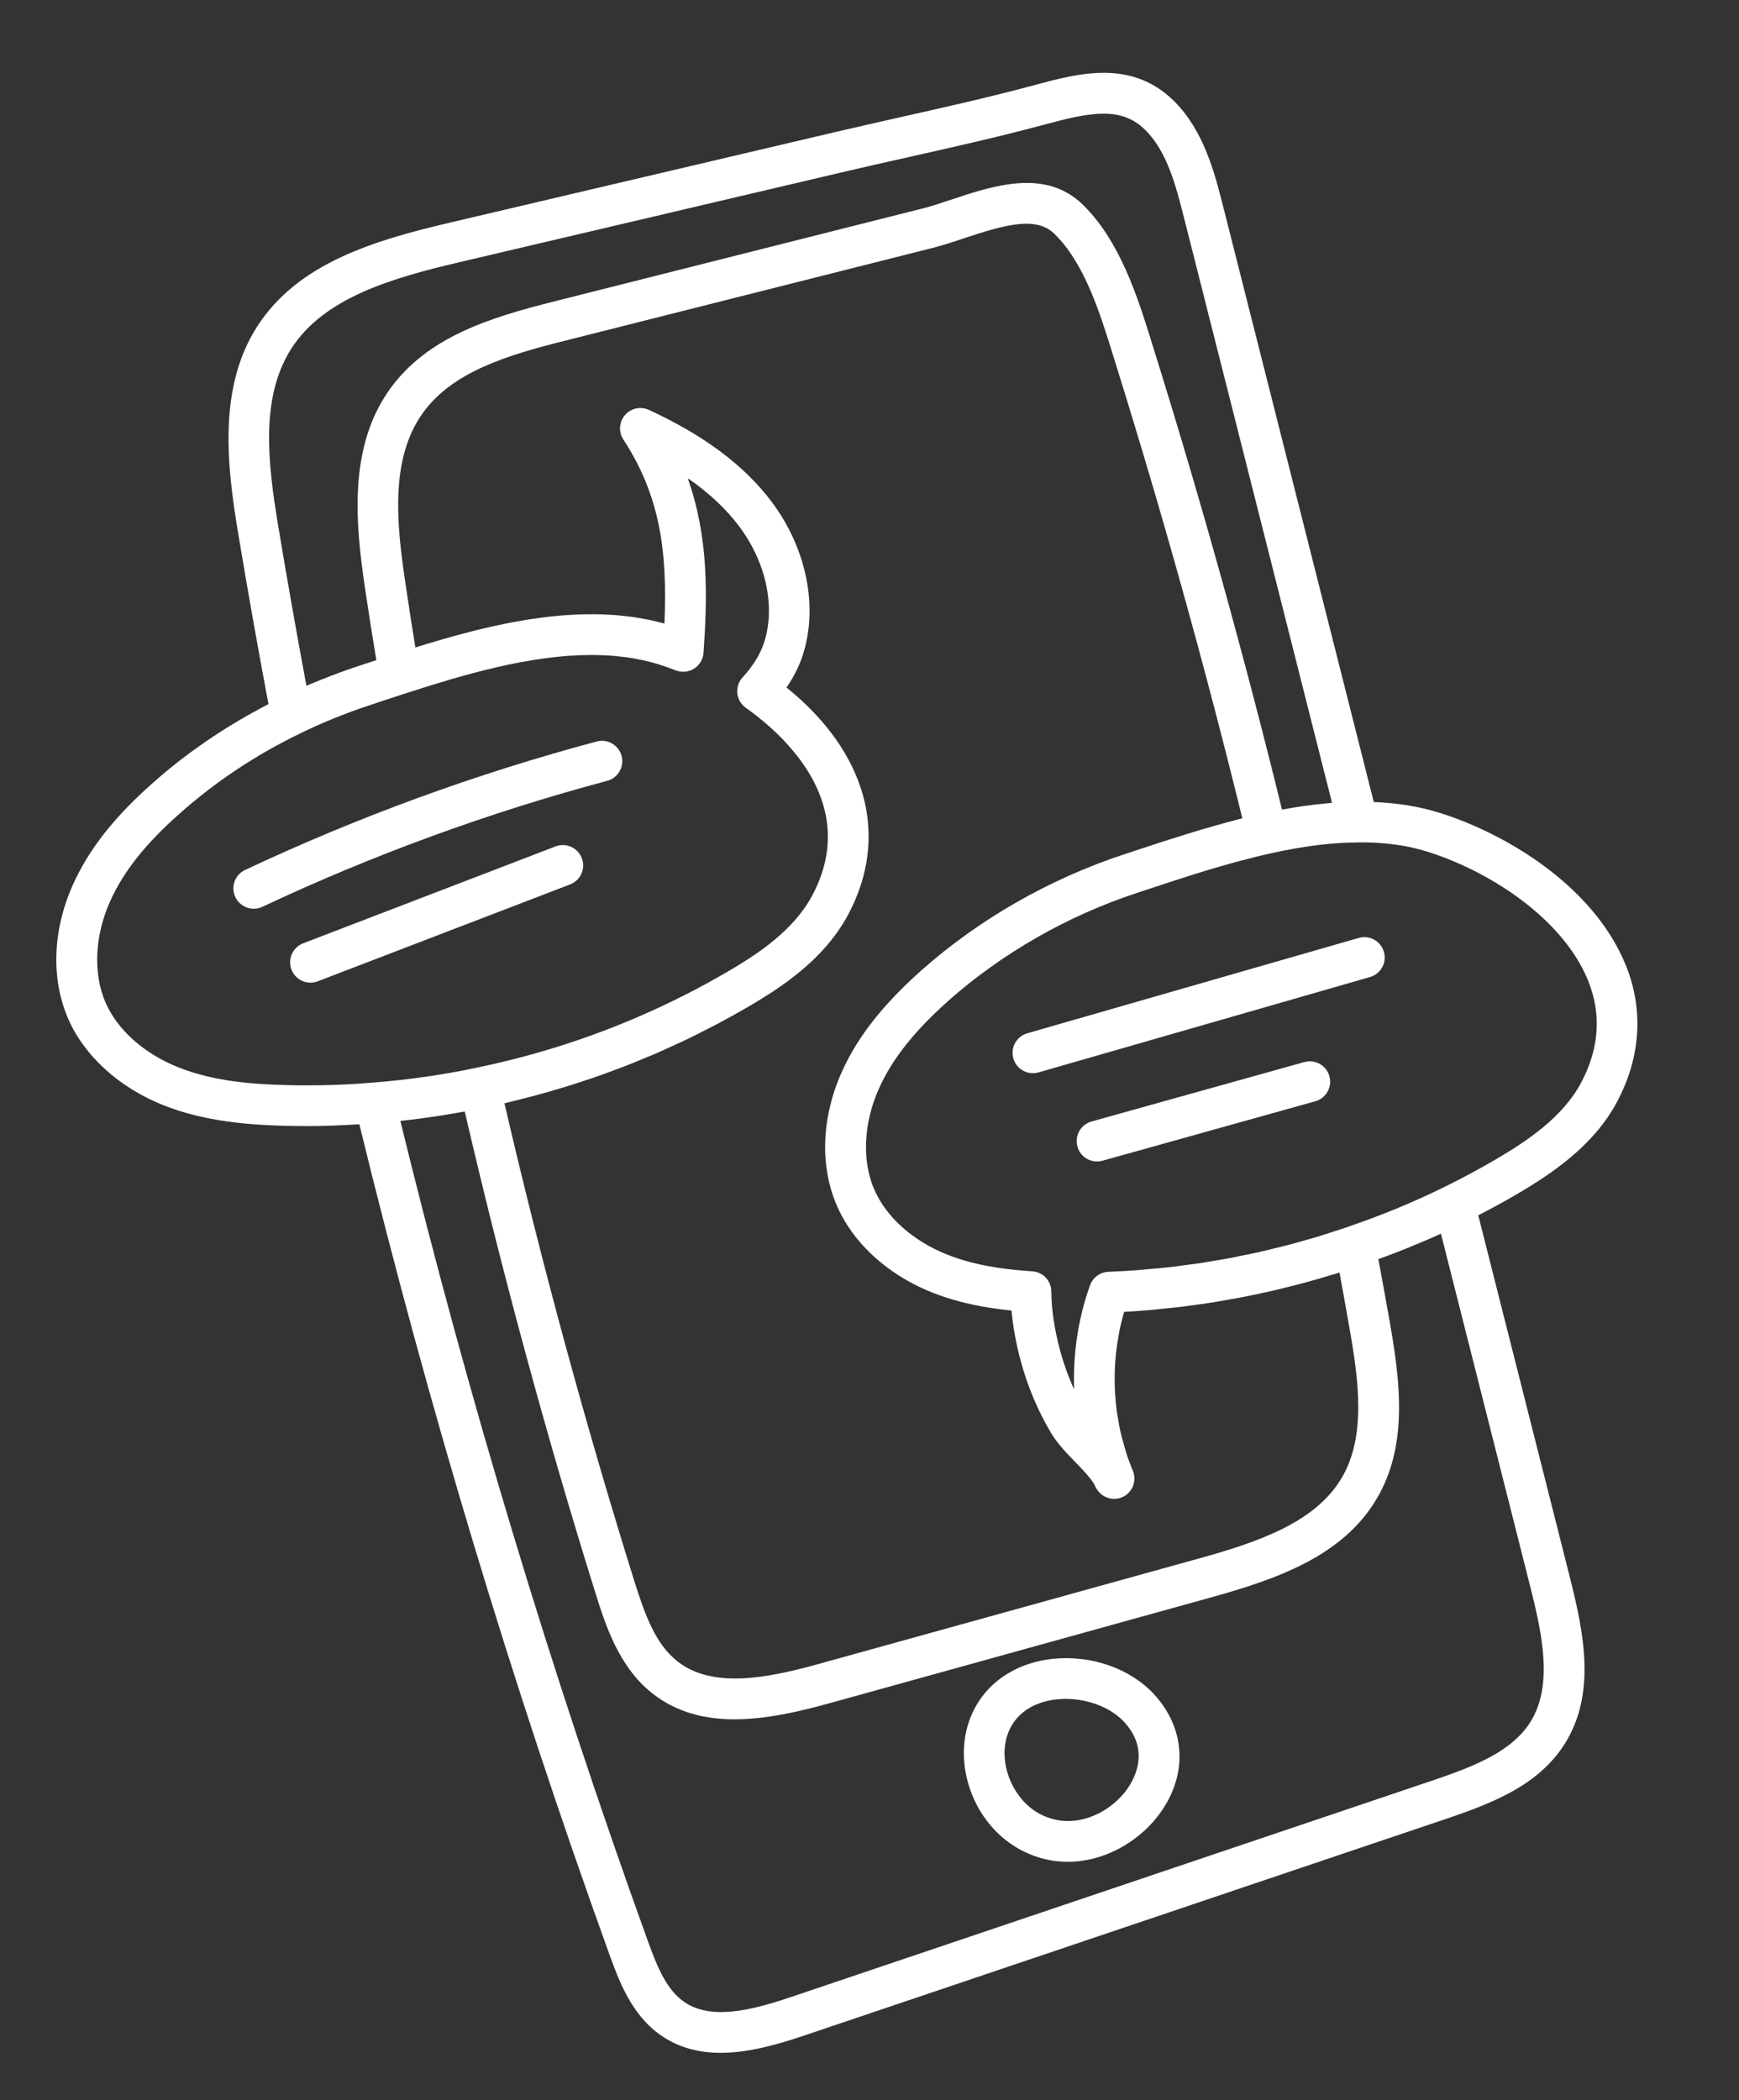 <?xml version="1.0" encoding="UTF-8"?> <!-- Generator: Adobe Illustrator 16.0.0, SVG Export Plug-In . SVG Version: 6.00 Build 0) --> <svg xmlns="http://www.w3.org/2000/svg" xmlns:xlink="http://www.w3.org/1999/xlink" id="Слой_1" x="0px" y="0px" width="165.667px" height="200px" viewBox="0 0 165.667 200" xml:space="preserve"><rect x="0" y="0" width="165.667" height="200" fill="#333333" stroke="none"/> <path fill="#FFFFFF" d="M79.607,12.569l-2.19,0.514c-11.517,2.702-23.036,5.406-34.562,8.12c-7.151,1.679-14.459,3.824-18.357,9.893 c-3.722,5.802-2.892,13.168-1.821,19.618c0.93,5.581,1.905,11.065,2.899,16.344c-4.011,2.072-7.732,4.584-11.042,7.526 c-3.679,3.256-6.088,6.331-7.587,9.673c-1.943,4.327-2.104,8.989-0.438,12.798c1.56,3.55,4.875,6.543,9.088,8.212 c3.929,1.56,8.213,1.86,11.506,1.948c0.715,0.018,1.429,0.028,2.138,0.028c1.696,0,3.359-0.071,4.993-0.175 c6.505,26.693,14.511,53.291,23.828,79.082c0.875,2.41,2.07,5.71,4.866,7.661c1.75,1.226,3.692,1.691,5.725,1.691 c2.556,0,5.256-0.736,7.896-1.627c20.399-6.882,40.798-13.764,61.184-20.646c4.564-1.54,8.863-3.246,11.33-7.153 c0,0,0,0,0.002-0.002c2.959-4.701,1.88-10.348,0.521-15.729l-2.561-10.126c-2.063-8.16-4.126-16.317-6.198-24.479 c1.192-0.616,2.371-1.248,3.501-1.908c3.568-2.075,7.513-4.755,9.716-8.891c0-0.002,0-0.003,0-0.003 c2.283-4.296,2.562-8.825,0.803-13.099c-3.105-7.55-11.495-12.497-17.735-14.439c-1.928-0.601-4.032-0.934-6.237-1.017 c-4.017-15.901-8.039-31.795-12.065-47.693l-2.287-9.028c-0.821-3.228-1.845-7.244-4.711-10.066 c-4.025-3.967-9.074-2.614-13.13-1.527l-0.644,0.171c-4.06,1.083-8.262,2.024-12.325,2.937 C83.674,11.636,81.637,12.093,79.607,12.569z M27.207,103.338c-3.157-0.085-6.834-0.35-10.179-1.678 c-3.274-1.296-5.813-3.544-6.965-6.164c-1.209-2.763-1.05-6.371,0.424-9.654c1.263-2.823,3.367-5.479,6.623-8.359 c3.41-3.032,7.272-5.602,11.488-7.636c2.074-1.014,4.255-1.901,6.484-2.641c1.141-0.381,2.32-0.773,3.538-1.166 c0.62-0.202,1.25-0.401,1.882-0.601c0.169-0.053,0.338-0.106,0.508-0.158c0.577-0.179,1.159-0.354,1.743-0.526 c0.088-0.028,0.177-0.055,0.265-0.08c0.651-0.189,1.306-0.373,1.962-0.547c0.167-0.045,0.333-0.088,0.501-0.131 c0.544-0.142,1.089-0.275,1.636-0.404c0.147-0.035,0.294-0.07,0.441-0.104c0.655-0.149,1.312-0.285,1.966-0.41 c0.159-0.03,0.318-0.056,0.478-0.084c0.53-0.095,1.06-0.181,1.589-0.256c0.175-0.024,0.351-0.05,0.525-0.073 c0.65-0.084,1.298-0.154,1.941-0.203c0.13-0.01,0.259-0.014,0.387-0.021c0.535-0.035,1.068-0.054,1.597-0.061 c0.202-0.001,0.403-0.005,0.604-0.002c0.293,0.002,0.583,0.015,0.872,0.028c0.232,0.01,0.464,0.019,0.694,0.035 c0.3,0.021,0.598,0.056,0.896,0.088c0.212,0.024,0.427,0.044,0.639,0.073c0.33,0.048,0.654,0.111,0.979,0.173 c0.174,0.034,0.35,0.059,0.522,0.097c0.495,0.111,0.983,0.237,1.464,0.386c0.55,0.171,1.113,0.367,1.675,0.585 c0.572,0.222,1.219,0.161,1.74-0.169c0.521-0.331,0.853-0.889,0.896-1.502c0.374-5.354,0.51-10.968-1.505-16.633 c2.022,1.396,3.641,2.912,4.892,4.577c1.958,2.605,2.953,5.669,2.836,8.487c-0.02,0.469-0.071,0.931-0.151,1.383 c-0.082,0.453-0.196,0.896-0.342,1.324c-0.361,1.054-1.089,2.215-1.999,3.187c-0.382,0.41-0.569,0.966-0.513,1.522 c0.057,0.558,0.354,1.064,0.812,1.387c0.312,0.22,0.664,0.486,1.03,0.771c0.415,0.326,0.851,0.684,1.302,1.089 c0.768,0.689,1.56,1.494,2.3,2.4c0.043,0.052,0.086,0.097,0.127,0.149c2.646,3.313,4.496,7.967,1.566,13.467 c-1.766,3.306-5.15,5.57-8.229,7.352c-0.92,0.534-1.85,1.05-2.792,1.545c-5.641,2.976-11.631,5.257-17.877,6.805 c-1.041,0.258-2.087,0.496-3.143,0.713l0,0c-0.002,0.002-0.004,0.002-0.005,0.002c-3.235,0.676-6.516,1.146-9.774,1.396 C32.869,103.332,30.054,103.411,27.207,103.338z M39.57,61.666c-0.322-1.997-0.632-3.994-0.929-5.998 c-0.886-5.889-1.487-12.005,1.664-16.37c2.831-3.907,8.037-5.478,13.581-6.867l2.395-0.604c10.868-2.745,21.735-5.49,32.606-8.226 c0.945-0.238,1.925-0.565,2.962-0.911c3.949-1.316,6.878-2.118,8.61-0.412c2.869,2.817,4.315,7.483,5.592,11.602l0.229,0.741 c4.463,14.292,8.521,28.852,12.071,43.306c-0.244,0.062-0.485,0.132-0.729,0.196c-0.395,0.104-0.785,0.207-1.178,0.315 c-0.61,0.169-1.214,0.341-1.814,0.518c-0.365,0.108-0.726,0.213-1.086,0.323c-0.657,0.202-1.302,0.404-1.942,0.61 c-0.285,0.091-0.569,0.178-0.849,0.269c-0.882,0.287-1.745,0.571-2.58,0.846l-1.081,0.357c-7.129,2.351-13.812,6.174-19.331,11.063 c-3.693,3.297-6.099,6.372-7.568,9.668c-1.95,4.341-2.109,9.007-0.438,12.797c0.585,1.333,1.417,2.586,2.448,3.721 c1.722,1.892,4,3.452,6.63,4.492c1.64,0.647,3.413,1.118,5.428,1.438c0.673,0.107,1.372,0.195,2.102,0.269 c0.135,1.53,0.431,3.143,0.882,4.819c0.664,2.44,1.633,4.74,2.879,6.83c0.599,1.01,1.479,1.919,2.33,2.798 c0.761,0.784,1.624,1.676,1.888,2.299c0.002,0.003,0.002,0.004,0.003,0.006c0.069,0.166,0.165,0.31,0.271,0.445 c0.026,0.034,0.053,0.064,0.081,0.096c0.227,0.254,0.512,0.438,0.829,0.541c0.035,0.013,0.07,0.023,0.107,0.033 c0.162,0.043,0.328,0.073,0.499,0.073l0,0c0.024,0,0.049-0.006,0.071-0.008c0.103-0.002,0.203-0.009,0.306-0.03 c0.126-0.023,0.251-0.063,0.373-0.113c0.987-0.414,1.451-1.55,1.036-2.537c0-0.001,0-0.002,0-0.002 c-0.001-0.003-0.002-0.008-0.004-0.012c0-0.001-0.001-0.001-0.001-0.001c-0.247-0.591-0.468-1.191-0.662-1.803 c-0.077-0.238-0.131-0.483-0.198-0.725c-0.106-0.376-0.222-0.75-0.307-1.13c-0.104-0.456-0.177-0.92-0.253-1.383 c-0.027-0.171-0.068-0.34-0.094-0.512c-0.076-0.562-0.126-1.127-0.162-1.693c-0.004-0.076-0.017-0.149-0.021-0.225 c-0.03-0.573-0.033-1.146-0.021-1.719c0.001-0.071-0.005-0.142-0.002-0.212c0.035-1.212,0.174-2.419,0.401-3.61 c0.015-0.073,0.02-0.148,0.035-0.224c0.127-0.631,0.281-1.257,0.462-1.874c0.92-0.051,1.838-0.118,2.754-0.199 c0.3-0.028,0.598-0.063,0.898-0.094c0.617-0.061,1.234-0.123,1.851-0.198c0.354-0.043,0.705-0.095,1.059-0.143 c0.561-0.075,1.12-0.151,1.679-0.239c0.374-0.059,0.746-0.123,1.118-0.186c0.538-0.091,1.074-0.186,1.609-0.287 c0.381-0.073,0.761-0.148,1.143-0.227c0.526-0.107,1.051-0.22,1.576-0.337c0.38-0.086,0.76-0.173,1.139-0.265 c0.526-0.126,1.051-0.258,1.575-0.394c0.371-0.099,0.743-0.194,1.113-0.295c0.537-0.147,1.071-0.305,1.605-0.462 c0.354-0.105,0.705-0.207,1.058-0.315c0.113-0.036,0.227-0.066,0.341-0.102c0.332,1.803,0.655,3.603,0.971,5.41 c0.879,5.002,1.546,10.213-0.75,14.123c0,0,0,0-0.001,0.001c-2.527,4.318-8.133,6.176-13.657,7.708 c-9.312,2.588-18.624,5.168-27.931,7.745l-8.28,2.294c-5.022,1.397-10.126,2.333-13.416-0.249c-2.101-1.647-3.108-4.445-4.12-7.662 c-4.681-14.989-8.84-30.283-12.37-45.489c0.246-0.057,0.488-0.125,0.733-0.183c0.46-0.111,0.92-0.228,1.379-0.346 c0.594-0.152,1.187-0.312,1.776-0.478c0.458-0.128,0.915-0.261,1.371-0.398c0.584-0.174,1.165-0.357,1.743-0.545 c0.452-0.146,0.904-0.293,1.353-0.447c0.578-0.198,1.152-0.406,1.727-0.617c0.439-0.163,0.881-0.323,1.318-0.492 c0.581-0.225,1.153-0.461,1.728-0.698c0.422-0.174,0.846-0.345,1.264-0.525c0.592-0.257,1.176-0.527,1.762-0.796 c0.393-0.182,0.789-0.357,1.179-0.544c0.64-0.308,1.271-0.631,1.903-0.956c0.324-0.167,0.654-0.324,0.977-0.496 c0.949-0.502,1.892-1.022,2.822-1.563c0.444-0.257,0.894-0.522,1.346-0.8c2.709-1.665,5.486-3.734,7.45-6.587 c0.328-0.476,0.634-0.973,0.913-1.496c3.986-7.484,1.778-15.457-5.872-21.631c0.646-0.944,1.159-1.938,1.492-2.916 c1.575-4.629,0.459-10.291-2.912-14.775c-2.598-3.455-6.42-6.315-11.689-8.747c-0.785-0.363-1.716-0.162-2.279,0.492 c-0.565,0.654-0.63,1.603-0.156,2.328c3.494,5.353,4.21,10.635,3.915,17.529c-0.497-0.139-0.999-0.26-1.503-0.365 c-0.158-0.033-0.318-0.056-0.476-0.085c-0.349-0.065-0.697-0.13-1.048-0.179c-0.193-0.028-0.389-0.046-0.582-0.069 c-0.322-0.038-0.643-0.074-0.966-0.102c-0.206-0.015-0.411-0.026-0.618-0.038c-0.314-0.019-0.629-0.035-0.944-0.044 c-0.212-0.005-0.425-0.006-0.639-0.008c-0.313-0.001-0.626,0-0.939,0.008c-0.216,0.005-0.43,0.013-0.646,0.021 c-0.314,0.014-0.63,0.031-0.945,0.054c-0.215,0.014-0.428,0.03-0.643,0.049c-0.321,0.028-0.641,0.061-0.962,0.096 c-0.209,0.023-0.42,0.045-0.631,0.073c-0.331,0.042-0.66,0.088-0.992,0.139c-0.198,0.029-0.396,0.057-0.596,0.088 c-0.354,0.058-0.708,0.121-1.062,0.187c-0.175,0.033-0.351,0.062-0.526,0.096c-0.427,0.082-0.851,0.172-1.275,0.264 c-0.101,0.021-0.203,0.042-0.304,0.063c-0.532,0.119-1.064,0.244-1.594,0.375c-0.076,0.019-0.151,0.039-0.228,0.058 c-0.449,0.114-0.896,0.229-1.343,0.349c-0.167,0.045-0.331,0.091-0.497,0.136c-0.357,0.099-0.713,0.198-1.068,0.3 c-0.185,0.053-0.366,0.106-0.549,0.161c-0.334,0.098-0.669,0.197-1,0.296c-0.188,0.057-0.374,0.115-0.561,0.172 C39.968,61.544,39.768,61.605,39.57,61.666z M145.829,151.296c1.152,4.564,2.099,9.305-0.043,12.71 c-1.789,2.832-5.415,4.241-9.291,5.55c-20.387,6.883-40.785,13.764-61.184,20.645c-3.778,1.275-7.621,2.212-10.159,0.432 c-1.657-1.155-2.54-3.312-3.442-5.802c-9.199-25.463-17.125-51.721-23.569-78.075c0.037-0.005,0.072-0.011,0.108-0.016 c1.169-0.126,2.34-0.284,3.511-0.463c0.273-0.042,0.543-0.085,0.815-0.13c0.567-0.093,1.133-0.189,1.699-0.294 c3.557,15.332,7.733,30.752,12.455,45.87c0.932,2.967,2.209,7.03,5.425,9.552c2.3,1.807,4.979,2.463,7.828,2.463 c2.906,0,5.988-0.684,9.02-1.526l8.277-2.293c9.307-2.579,18.622-5.158,27.934-7.746c6.289-1.744,12.703-3.914,15.965-9.483 c2.961-5.044,2.228-11.044,1.225-16.756c-0.352-2.009-0.72-4.011-1.094-6.017c0.65-0.235,1.297-0.479,1.938-0.73 c0.259-0.103,0.517-0.203,0.774-0.307c1.079-0.437,2.148-0.889,3.197-1.367c0.018-0.009,0.036-0.015,0.054-0.023 c2.005,7.896,3.999,15.787,5.995,23.68L145.829,151.296z M151.263,93.318c1.322,3.213,1.107,6.513-0.641,9.801 c-1.745,3.278-5.146,5.562-8.243,7.364c-1.497,0.87-3.066,1.714-4.67,2.504c-2.933,1.454-6.035,2.738-9.223,3.821 c-0.053,0.018-0.104,0.041-0.156,0.063c-0.493,0.169-0.99,0.323-1.486,0.483c-0.413,0.133-0.822,0.271-1.236,0.397 c-0.511,0.154-1.025,0.293-1.539,0.438c-0.423,0.118-0.844,0.246-1.267,0.356c-0.511,0.136-1.024,0.253-1.538,0.378 c-0.43,0.104-0.857,0.216-1.288,0.314c-0.52,0.115-1.042,0.216-1.563,0.322c-0.428,0.088-0.854,0.184-1.282,0.263 c-0.531,0.1-1.064,0.182-1.597,0.271c-0.423,0.07-0.845,0.148-1.269,0.212c-0.557,0.083-1.115,0.148-1.675,0.221 c-0.401,0.052-0.802,0.112-1.204,0.158c-0.621,0.067-1.243,0.119-1.865,0.174c-0.344,0.03-0.685,0.07-1.026,0.096 c-0.966,0.073-1.934,0.129-2.903,0.167c-0.791,0.03-1.483,0.539-1.75,1.285c-1.135,3.168-1.636,6.553-1.513,9.912 c-0.54-1.181-0.989-2.422-1.339-3.709c-0.542-2.019-0.824-3.906-0.834-5.613c-0.006-1.02-0.8-1.858-1.817-1.923 c-3.299-0.206-5.867-0.708-8.078-1.58c-3.265-1.294-5.798-3.542-6.956-6.17c-1.21-2.749-1.051-6.356,0.429-9.652 c1.241-2.785,3.341-5.44,6.604-8.354c5.124-4.536,11.336-8.09,17.968-10.277l1.085-0.357c2.699-0.893,5.669-1.875,8.693-2.683 c1.007-0.271,2.021-0.521,3.03-0.742l0,0c0.003-0.001,0.004-0.001,0.005-0.003c3.063-0.679,5.761-1.015,8.268-1.026 c0.13-0.001,0.26-0.004,0.389-0.004c2.235,0,4.314,0.295,6.185,0.878C141.826,82.93,148.834,87.415,151.263,93.318z M99.033,11.99 l0.65-0.174c4.207-1.126,7.133-1.698,9.407,0.544c2.097,2.065,2.936,5.356,3.676,8.258l2.285,9.026 c3.951,15.604,7.901,31.204,11.843,46.809c-0.126,0.01-0.264,0.034-0.39,0.045c-0.772,0.066-1.565,0.159-2.375,0.275 c-0.262,0.038-0.524,0.076-0.789,0.119c-0.397,0.064-0.802,0.134-1.209,0.211c-3.576-14.567-7.651-29.235-12.148-43.639 l-0.228-0.733c-1.343-4.331-3.013-9.718-6.577-13.217c-3.553-3.502-8.544-1.839-12.554-0.502c-0.967,0.322-1.881,0.626-2.685,0.83 c-10.87,2.735-21.74,5.48-32.609,8.225L52.94,28.67c-6.261,1.57-12.18,3.389-15.777,8.355c-4.007,5.548-3.317,12.831-2.356,19.215 c0.328,2.214,0.683,4.42,1.044,6.629c-0.668,0.22-1.351,0.443-1.994,0.656c-1.065,0.354-2.116,0.751-3.157,1.166 c-0.249,0.099-0.494,0.2-0.741,0.302c-0.255,0.106-0.515,0.203-0.769,0.312c-0.921-4.93-1.824-10.042-2.688-15.229 c-0.996-5.998-1.719-12.244,1.259-16.888c3.115-4.848,9.603-6.714,15.981-8.212c11.527-2.714,23.043-5.416,34.561-8.118l2.189-0.514 c2.017-0.474,4.042-0.928,6.068-1.382C90.661,14.042,94.901,13.091,99.033,11.99z"></path> <path fill="#FFFFFF" d="M100.389,157.969c-3.135,0.3-5.778,1.841-7.251,4.228c-1.3,2.104-1.653,4.697-0.996,7.299 c0.708,2.793,2.462,5.17,4.816,6.521c1.565,0.901,3.189,1.292,4.768,1.292c3.362,0,6.52-1.779,8.473-4.223 c2.975-3.721,2.88-8.319-0.242-11.714C107.705,158.925,104.046,157.624,100.389,157.969z M107.169,170.665 c-1.837,2.297-5.265,3.721-8.28,1.99c-1.426-0.82-2.544-2.357-2.989-4.112c-0.397-1.573-0.208-3.105,0.537-4.31 c1.136-1.842,3.194-2.298,4.321-2.404c0.253-0.024,0.51-0.037,0.765-0.037c2.154,0,4.325,0.841,5.578,2.205 C109.781,166.91,107.832,169.837,107.169,170.665z"></path> <path fill="#FFFFFF" d="M59.216,71.99c-0.275-1.035-1.334-1.653-2.373-1.373C45.368,73.68,34.097,77.796,23.347,82.85 c-0.969,0.456-1.386,1.61-0.93,2.58c0.331,0.702,1.027,1.113,1.756,1.113c0.276,0,0.557-0.058,0.823-0.184 c10.543-4.956,21.594-8.992,32.848-11.996C58.878,74.085,59.492,73.023,59.216,71.99z"></path> <path fill="#FFFFFF" d="M55.426,81.724c-0.382-1-1.508-1.5-2.504-1.116l-24.039,9.226c-1,0.384-1.5,1.505-1.116,2.504 c0.295,0.772,1.031,1.244,1.81,1.244c0.231,0,0.466-0.04,0.694-0.128l24.039-9.227C55.31,83.844,55.81,82.723,55.426,81.724z"></path> <path fill="#FFFFFF" d="M97.866,98.404c-1.03,0.296-1.625,1.371-1.328,2.399c0.244,0.85,1.02,1.403,1.862,1.403 c0.178,0,0.358-0.024,0.537-0.077l31.574-9.08c1.03-0.295,1.625-1.368,1.328-2.398c-0.296-1.03-1.376-1.625-2.398-1.328 L97.866,98.404z"></path> <path fill="#FFFFFF" d="M124.26,101.145l-20.274,5.66c-1.03,0.288-1.634,1.358-1.345,2.389c0.238,0.858,1.017,1.418,1.865,1.418 c0.173,0,0.349-0.022,0.522-0.071l20.274-5.661c1.03-0.288,1.634-1.358,1.345-2.388C126.36,101.459,125.282,100.858,124.26,101.145z "></path> </svg> 